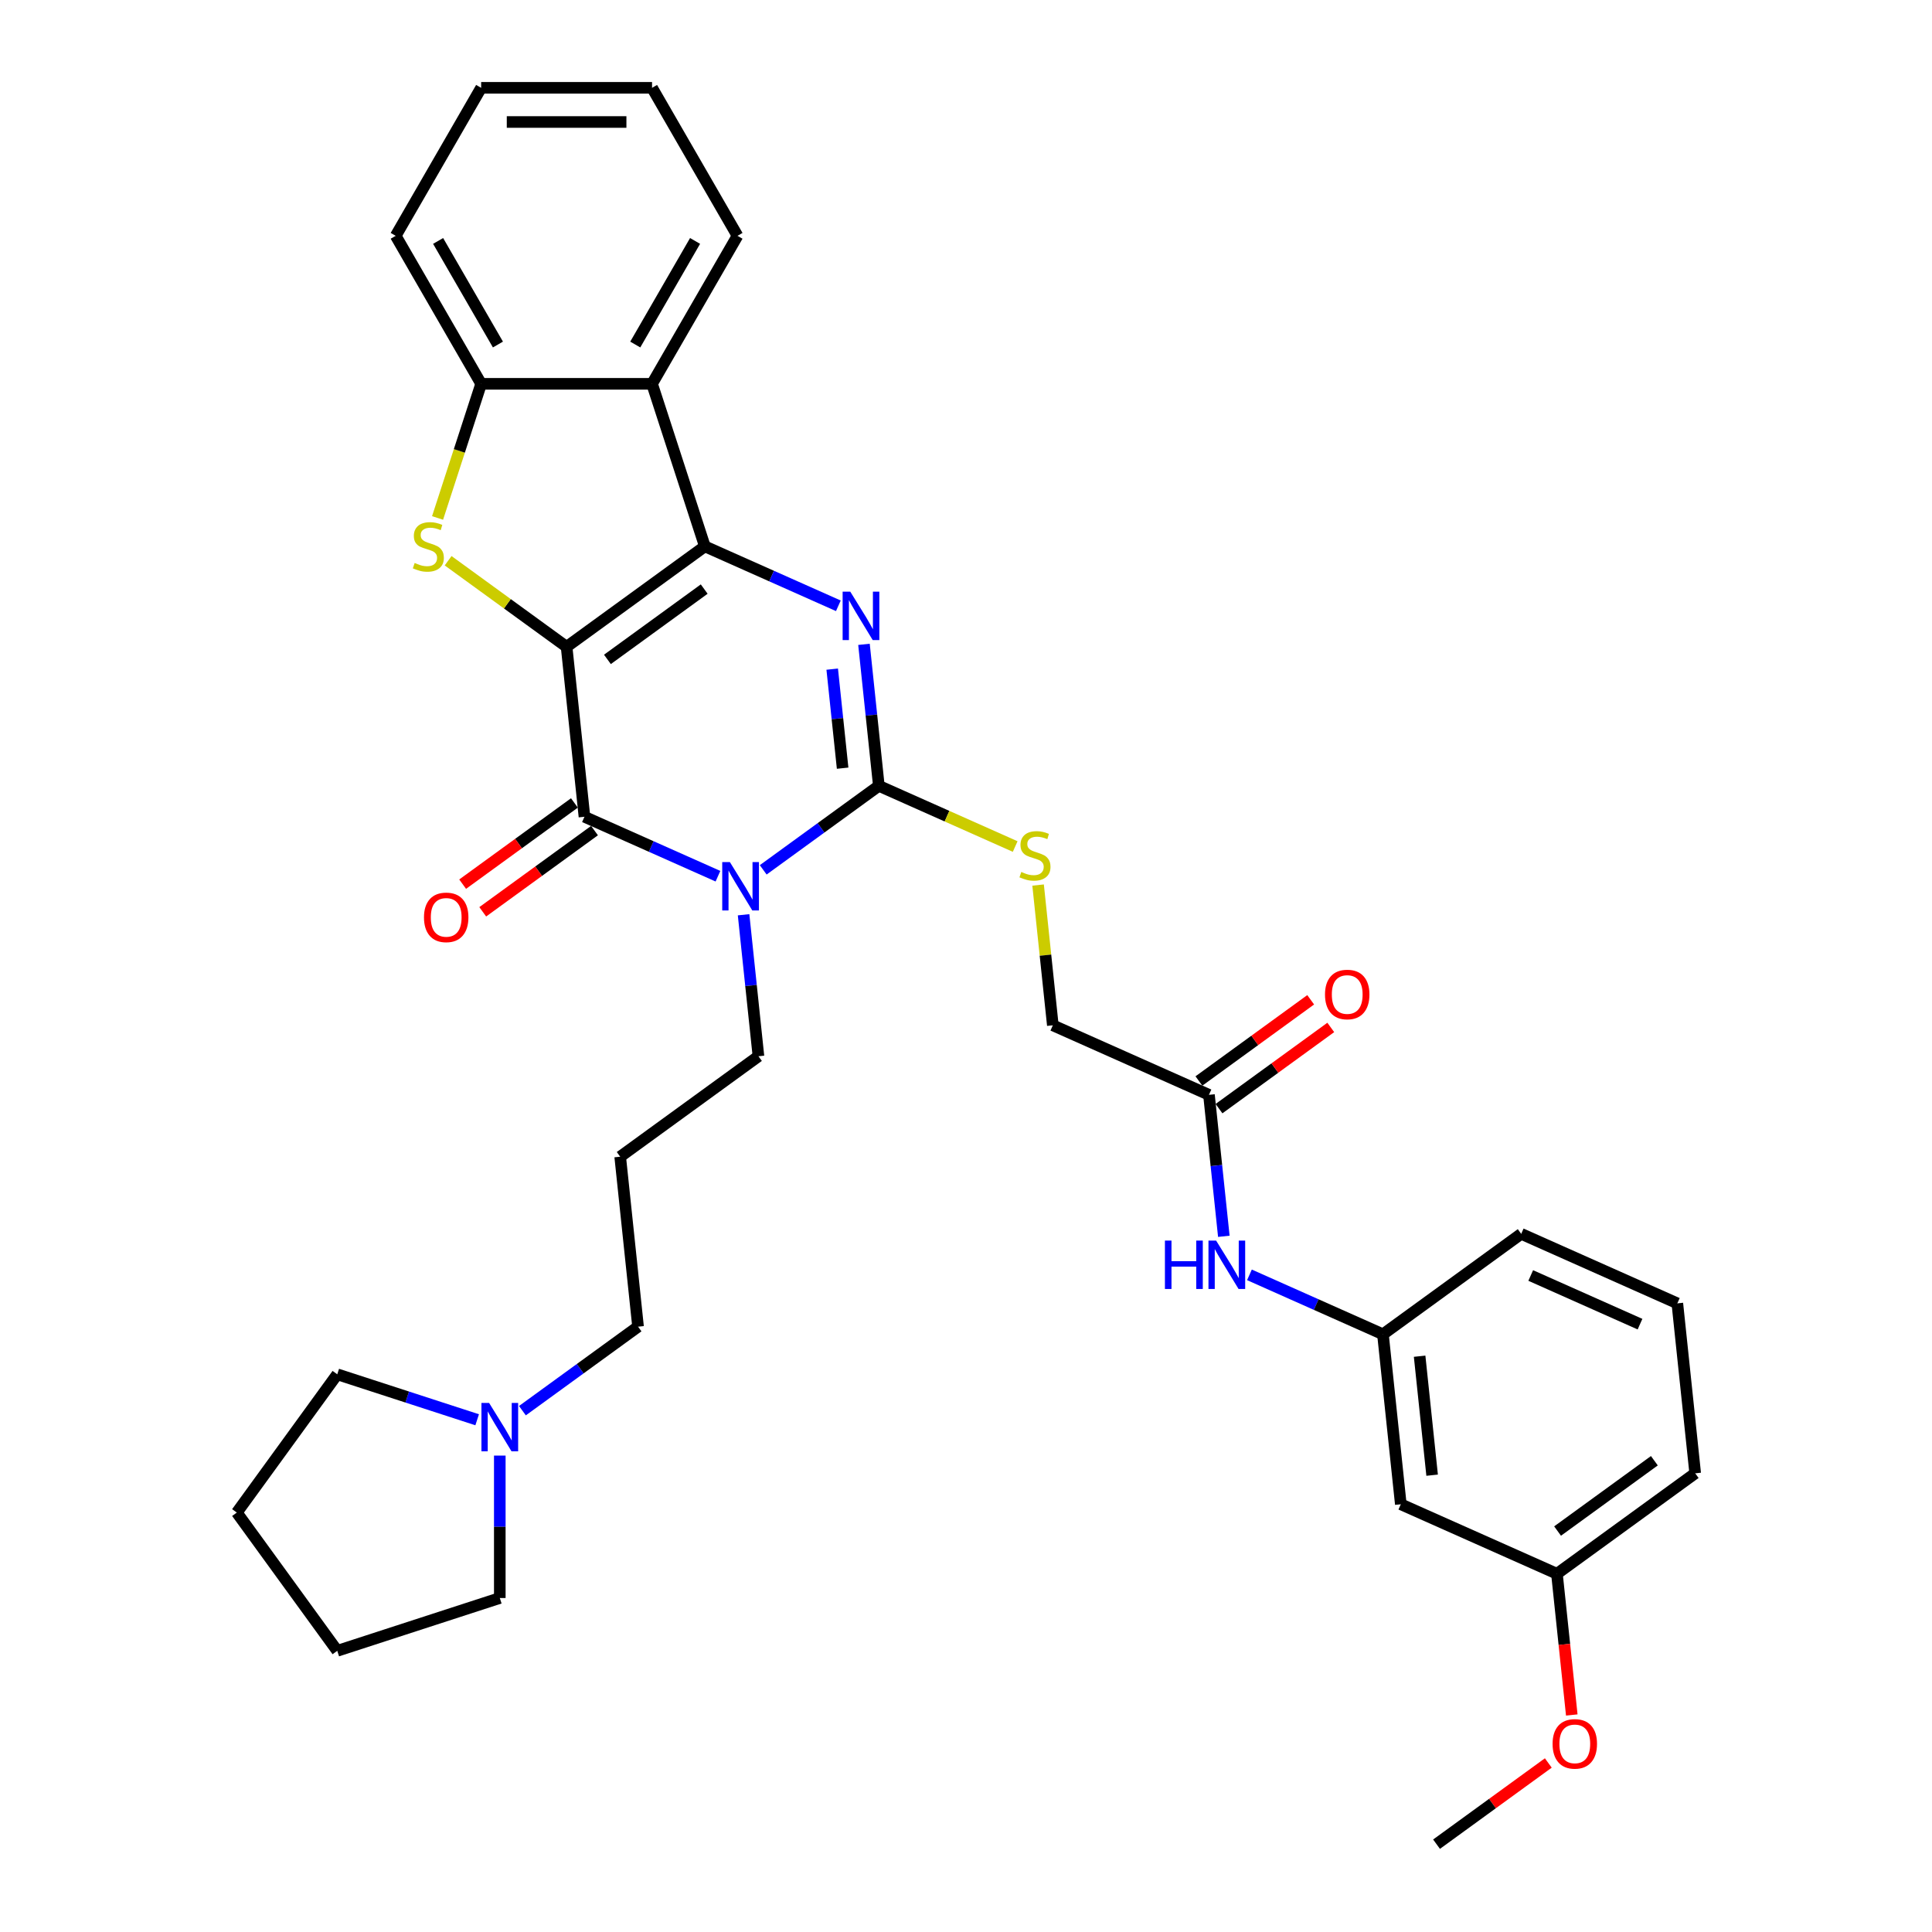 <?xml version='1.0' encoding='iso-8859-1'?>
<svg version='1.1' baseProfile='full'
              xmlns='http://www.w3.org/2000/svg'
                      xmlns:rdkit='http://www.rdkit.org/xml'
                      xmlns:xlink='http://www.w3.org/1999/xlink'
                  xml:space='preserve'
width='1000px' height='1000px' viewBox='0 0 1000 1000'>
<!-- END OF HEADER -->
<rect style='opacity:1.0;fill:#FFFFFF;stroke:none' width='1000' height='1000' x='0' y='0'> </rect>
<path class='bond-0' d='M 293.27,334.789 L 364.833,282.795' style='fill:none;fill-rule:evenodd;stroke:#000000;stroke-width:6px;stroke-linecap:butt;stroke-linejoin:miter;stroke-opacity:1' />
<path class='bond-0' d='M 314.403,341.302 L 364.497,304.906' style='fill:none;fill-rule:evenodd;stroke:#000000;stroke-width:6px;stroke-linecap:butt;stroke-linejoin:miter;stroke-opacity:1' />
<path class='bond-2' d='M 293.27,334.789 L 302.516,422.761' style='fill:none;fill-rule:evenodd;stroke:#000000;stroke-width:6px;stroke-linecap:butt;stroke-linejoin:miter;stroke-opacity:1' />
<path class='bond-5' d='M 293.27,334.789 L 262.61,312.513' style='fill:none;fill-rule:evenodd;stroke:#000000;stroke-width:6px;stroke-linecap:butt;stroke-linejoin:miter;stroke-opacity:1' />
<path class='bond-5' d='M 262.61,312.513 L 231.95,290.237' style='fill:none;fill-rule:evenodd;stroke:#CCCC00;stroke-width:6px;stroke-linecap:butt;stroke-linejoin:miter;stroke-opacity:1' />
<path class='bond-3' d='M 364.833,282.795 L 399.382,298.177' style='fill:none;fill-rule:evenodd;stroke:#000000;stroke-width:6px;stroke-linecap:butt;stroke-linejoin:miter;stroke-opacity:1' />
<path class='bond-3' d='M 399.382,298.177 L 433.931,313.559' style='fill:none;fill-rule:evenodd;stroke:#0000FF;stroke-width:6px;stroke-linecap:butt;stroke-linejoin:miter;stroke-opacity:1' />
<path class='bond-6' d='M 364.833,282.795 L 337.498,198.667' style='fill:none;fill-rule:evenodd;stroke:#000000;stroke-width:6px;stroke-linecap:butt;stroke-linejoin:miter;stroke-opacity:1' />
<path class='bond-1' d='M 371.614,453.525 L 337.065,438.143' style='fill:none;fill-rule:evenodd;stroke:#0000FF;stroke-width:6px;stroke-linecap:butt;stroke-linejoin:miter;stroke-opacity:1' />
<path class='bond-1' d='M 337.065,438.143 L 302.516,422.761' style='fill:none;fill-rule:evenodd;stroke:#000000;stroke-width:6px;stroke-linecap:butt;stroke-linejoin:miter;stroke-opacity:1' />
<path class='bond-4' d='M 395.037,450.231 L 424.963,428.488' style='fill:none;fill-rule:evenodd;stroke:#0000FF;stroke-width:6px;stroke-linecap:butt;stroke-linejoin:miter;stroke-opacity:1' />
<path class='bond-4' d='M 424.963,428.488 L 454.889,406.746' style='fill:none;fill-rule:evenodd;stroke:#000000;stroke-width:6px;stroke-linecap:butt;stroke-linejoin:miter;stroke-opacity:1' />
<path class='bond-14' d='M 384.875,473.477 L 388.723,510.095' style='fill:none;fill-rule:evenodd;stroke:#0000FF;stroke-width:6px;stroke-linecap:butt;stroke-linejoin:miter;stroke-opacity:1' />
<path class='bond-14' d='M 388.723,510.095 L 392.572,546.713' style='fill:none;fill-rule:evenodd;stroke:#000000;stroke-width:6px;stroke-linecap:butt;stroke-linejoin:miter;stroke-opacity:1' />
<path class='bond-10' d='M 297.317,415.605 L 268.39,436.621' style='fill:none;fill-rule:evenodd;stroke:#000000;stroke-width:6px;stroke-linecap:butt;stroke-linejoin:miter;stroke-opacity:1' />
<path class='bond-10' d='M 268.39,436.621 L 239.464,457.637' style='fill:none;fill-rule:evenodd;stroke:#FF0000;stroke-width:6px;stroke-linecap:butt;stroke-linejoin:miter;stroke-opacity:1' />
<path class='bond-10' d='M 307.715,429.917 L 278.789,450.934' style='fill:none;fill-rule:evenodd;stroke:#000000;stroke-width:6px;stroke-linecap:butt;stroke-linejoin:miter;stroke-opacity:1' />
<path class='bond-10' d='M 278.789,450.934 L 249.863,471.95' style='fill:none;fill-rule:evenodd;stroke:#FF0000;stroke-width:6px;stroke-linecap:butt;stroke-linejoin:miter;stroke-opacity:1' />
<path class='bond-35' d='M 447.192,333.51 L 451.04,370.128' style='fill:none;fill-rule:evenodd;stroke:#0000FF;stroke-width:6px;stroke-linecap:butt;stroke-linejoin:miter;stroke-opacity:1' />
<path class='bond-35' d='M 451.04,370.128 L 454.889,406.746' style='fill:none;fill-rule:evenodd;stroke:#000000;stroke-width:6px;stroke-linecap:butt;stroke-linejoin:miter;stroke-opacity:1' />
<path class='bond-35' d='M 430.752,346.345 L 433.446,371.978' style='fill:none;fill-rule:evenodd;stroke:#0000FF;stroke-width:6px;stroke-linecap:butt;stroke-linejoin:miter;stroke-opacity:1' />
<path class='bond-35' d='M 433.446,371.978 L 436.14,397.61' style='fill:none;fill-rule:evenodd;stroke:#000000;stroke-width:6px;stroke-linecap:butt;stroke-linejoin:miter;stroke-opacity:1' />
<path class='bond-8' d='M 454.889,406.746 L 490.172,422.455' style='fill:none;fill-rule:evenodd;stroke:#000000;stroke-width:6px;stroke-linecap:butt;stroke-linejoin:miter;stroke-opacity:1' />
<path class='bond-8' d='M 490.172,422.455 L 525.455,438.164' style='fill:none;fill-rule:evenodd;stroke:#CCCC00;stroke-width:6px;stroke-linecap:butt;stroke-linejoin:miter;stroke-opacity:1' />
<path class='bond-7' d='M 226.483,268.093 L 237.762,233.38' style='fill:none;fill-rule:evenodd;stroke:#CCCC00;stroke-width:6px;stroke-linecap:butt;stroke-linejoin:miter;stroke-opacity:1' />
<path class='bond-7' d='M 237.762,233.38 L 249.041,198.667' style='fill:none;fill-rule:evenodd;stroke:#000000;stroke-width:6px;stroke-linecap:butt;stroke-linejoin:miter;stroke-opacity:1' />
<path class='bond-21' d='M 337.498,198.667 L 381.727,122.061' style='fill:none;fill-rule:evenodd;stroke:#000000;stroke-width:6px;stroke-linecap:butt;stroke-linejoin:miter;stroke-opacity:1' />
<path class='bond-21' d='M 328.811,178.33 L 359.771,124.706' style='fill:none;fill-rule:evenodd;stroke:#000000;stroke-width:6px;stroke-linecap:butt;stroke-linejoin:miter;stroke-opacity:1' />
<path class='bond-34' d='M 337.498,198.667 L 249.041,198.667' style='fill:none;fill-rule:evenodd;stroke:#000000;stroke-width:6px;stroke-linecap:butt;stroke-linejoin:miter;stroke-opacity:1' />
<path class='bond-22' d='M 249.041,198.667 L 204.813,122.061' style='fill:none;fill-rule:evenodd;stroke:#000000;stroke-width:6px;stroke-linecap:butt;stroke-linejoin:miter;stroke-opacity:1' />
<path class='bond-22' d='M 257.728,178.33 L 226.768,124.706' style='fill:none;fill-rule:evenodd;stroke:#000000;stroke-width:6px;stroke-linecap:butt;stroke-linejoin:miter;stroke-opacity:1' />
<path class='bond-17' d='M 537.315,458.099 L 541.13,494.398' style='fill:none;fill-rule:evenodd;stroke:#CCCC00;stroke-width:6px;stroke-linecap:butt;stroke-linejoin:miter;stroke-opacity:1' />
<path class='bond-17' d='M 541.13,494.398 L 544.945,530.697' style='fill:none;fill-rule:evenodd;stroke:#000000;stroke-width:6px;stroke-linecap:butt;stroke-linejoin:miter;stroke-opacity:1' />
<path class='bond-9' d='M 625.755,566.676 L 544.945,530.697' style='fill:none;fill-rule:evenodd;stroke:#000000;stroke-width:6px;stroke-linecap:butt;stroke-linejoin:miter;stroke-opacity:1' />
<path class='bond-12' d='M 625.755,566.676 L 629.603,603.294' style='fill:none;fill-rule:evenodd;stroke:#000000;stroke-width:6px;stroke-linecap:butt;stroke-linejoin:miter;stroke-opacity:1' />
<path class='bond-12' d='M 629.603,603.294 L 633.452,639.912' style='fill:none;fill-rule:evenodd;stroke:#0000FF;stroke-width:6px;stroke-linecap:butt;stroke-linejoin:miter;stroke-opacity:1' />
<path class='bond-16' d='M 630.954,573.833 L 659.88,552.816' style='fill:none;fill-rule:evenodd;stroke:#000000;stroke-width:6px;stroke-linecap:butt;stroke-linejoin:miter;stroke-opacity:1' />
<path class='bond-16' d='M 659.88,552.816 L 688.807,531.8' style='fill:none;fill-rule:evenodd;stroke:#FF0000;stroke-width:6px;stroke-linecap:butt;stroke-linejoin:miter;stroke-opacity:1' />
<path class='bond-16' d='M 620.555,559.52 L 649.482,538.504' style='fill:none;fill-rule:evenodd;stroke:#000000;stroke-width:6px;stroke-linecap:butt;stroke-linejoin:miter;stroke-opacity:1' />
<path class='bond-16' d='M 649.482,538.504 L 678.408,517.488' style='fill:none;fill-rule:evenodd;stroke:#FF0000;stroke-width:6px;stroke-linecap:butt;stroke-linejoin:miter;stroke-opacity:1' />
<path class='bond-11' d='M 270.403,730.164 L 300.329,708.421' style='fill:none;fill-rule:evenodd;stroke:#0000FF;stroke-width:6px;stroke-linecap:butt;stroke-linejoin:miter;stroke-opacity:1' />
<path class='bond-11' d='M 300.329,708.421 L 330.255,686.679' style='fill:none;fill-rule:evenodd;stroke:#000000;stroke-width:6px;stroke-linecap:butt;stroke-linejoin:miter;stroke-opacity:1' />
<path class='bond-24' d='M 258.692,753.41 L 258.692,790.27' style='fill:none;fill-rule:evenodd;stroke:#0000FF;stroke-width:6px;stroke-linecap:butt;stroke-linejoin:miter;stroke-opacity:1' />
<path class='bond-24' d='M 258.692,790.27 L 258.692,827.13' style='fill:none;fill-rule:evenodd;stroke:#000000;stroke-width:6px;stroke-linecap:butt;stroke-linejoin:miter;stroke-opacity:1' />
<path class='bond-25' d='M 246.98,734.867 L 210.772,723.103' style='fill:none;fill-rule:evenodd;stroke:#0000FF;stroke-width:6px;stroke-linecap:butt;stroke-linejoin:miter;stroke-opacity:1' />
<path class='bond-25' d='M 210.772,723.103 L 174.564,711.338' style='fill:none;fill-rule:evenodd;stroke:#000000;stroke-width:6px;stroke-linecap:butt;stroke-linejoin:miter;stroke-opacity:1' />
<path class='bond-13' d='M 646.713,659.863 L 681.262,675.245' style='fill:none;fill-rule:evenodd;stroke:#0000FF;stroke-width:6px;stroke-linecap:butt;stroke-linejoin:miter;stroke-opacity:1' />
<path class='bond-13' d='M 681.262,675.245 L 715.811,690.628' style='fill:none;fill-rule:evenodd;stroke:#000000;stroke-width:6px;stroke-linecap:butt;stroke-linejoin:miter;stroke-opacity:1' />
<path class='bond-15' d='M 715.811,690.628 L 725.057,778.6' style='fill:none;fill-rule:evenodd;stroke:#000000;stroke-width:6px;stroke-linecap:butt;stroke-linejoin:miter;stroke-opacity:1' />
<path class='bond-15' d='M 734.792,701.974 L 741.265,763.555' style='fill:none;fill-rule:evenodd;stroke:#000000;stroke-width:6px;stroke-linecap:butt;stroke-linejoin:miter;stroke-opacity:1' />
<path class='bond-27' d='M 715.811,690.628 L 787.374,638.634' style='fill:none;fill-rule:evenodd;stroke:#000000;stroke-width:6px;stroke-linecap:butt;stroke-linejoin:miter;stroke-opacity:1' />
<path class='bond-18' d='M 392.572,546.713 L 321.009,598.706' style='fill:none;fill-rule:evenodd;stroke:#000000;stroke-width:6px;stroke-linecap:butt;stroke-linejoin:miter;stroke-opacity:1' />
<path class='bond-19' d='M 725.057,778.6 L 805.867,814.579' style='fill:none;fill-rule:evenodd;stroke:#000000;stroke-width:6px;stroke-linecap:butt;stroke-linejoin:miter;stroke-opacity:1' />
<path class='bond-20' d='M 321.009,598.706 L 330.255,686.679' style='fill:none;fill-rule:evenodd;stroke:#000000;stroke-width:6px;stroke-linecap:butt;stroke-linejoin:miter;stroke-opacity:1' />
<path class='bond-23' d='M 805.867,814.579 L 809.708,851.126' style='fill:none;fill-rule:evenodd;stroke:#000000;stroke-width:6px;stroke-linecap:butt;stroke-linejoin:miter;stroke-opacity:1' />
<path class='bond-23' d='M 809.708,851.126 L 813.549,887.673' style='fill:none;fill-rule:evenodd;stroke:#FF0000;stroke-width:6px;stroke-linecap:butt;stroke-linejoin:miter;stroke-opacity:1' />
<path class='bond-38' d='M 805.867,814.579 L 877.43,762.585' style='fill:none;fill-rule:evenodd;stroke:#000000;stroke-width:6px;stroke-linecap:butt;stroke-linejoin:miter;stroke-opacity:1' />
<path class='bond-38' d='M 806.202,792.467 L 856.297,756.072' style='fill:none;fill-rule:evenodd;stroke:#000000;stroke-width:6px;stroke-linecap:butt;stroke-linejoin:miter;stroke-opacity:1' />
<path class='bond-30' d='M 381.727,122.061 L 337.498,45.455' style='fill:none;fill-rule:evenodd;stroke:#000000;stroke-width:6px;stroke-linecap:butt;stroke-linejoin:miter;stroke-opacity:1' />
<path class='bond-33' d='M 204.813,122.061 L 249.041,45.455' style='fill:none;fill-rule:evenodd;stroke:#000000;stroke-width:6px;stroke-linecap:butt;stroke-linejoin:miter;stroke-opacity:1' />
<path class='bond-29' d='M 801.402,912.513 L 772.476,933.529' style='fill:none;fill-rule:evenodd;stroke:#FF0000;stroke-width:6px;stroke-linecap:butt;stroke-linejoin:miter;stroke-opacity:1' />
<path class='bond-29' d='M 772.476,933.529 L 743.55,954.545' style='fill:none;fill-rule:evenodd;stroke:#000000;stroke-width:6px;stroke-linecap:butt;stroke-linejoin:miter;stroke-opacity:1' />
<path class='bond-31' d='M 258.692,827.13 L 174.564,854.465' style='fill:none;fill-rule:evenodd;stroke:#000000;stroke-width:6px;stroke-linecap:butt;stroke-linejoin:miter;stroke-opacity:1' />
<path class='bond-32' d='M 174.564,711.338 L 122.57,782.901' style='fill:none;fill-rule:evenodd;stroke:#000000;stroke-width:6px;stroke-linecap:butt;stroke-linejoin:miter;stroke-opacity:1' />
<path class='bond-26' d='M 868.184,674.613 L 787.374,638.634' style='fill:none;fill-rule:evenodd;stroke:#000000;stroke-width:6px;stroke-linecap:butt;stroke-linejoin:miter;stroke-opacity:1' />
<path class='bond-26' d='M 848.867,685.378 L 792.3,660.193' style='fill:none;fill-rule:evenodd;stroke:#000000;stroke-width:6px;stroke-linecap:butt;stroke-linejoin:miter;stroke-opacity:1' />
<path class='bond-28' d='M 868.184,674.613 L 877.43,762.585' style='fill:none;fill-rule:evenodd;stroke:#000000;stroke-width:6px;stroke-linecap:butt;stroke-linejoin:miter;stroke-opacity:1' />
<path class='bond-36' d='M 337.498,45.455 L 249.041,45.455' style='fill:none;fill-rule:evenodd;stroke:#000000;stroke-width:6px;stroke-linecap:butt;stroke-linejoin:miter;stroke-opacity:1' />
<path class='bond-36' d='M 324.23,63.146 L 262.31,63.146' style='fill:none;fill-rule:evenodd;stroke:#000000;stroke-width:6px;stroke-linecap:butt;stroke-linejoin:miter;stroke-opacity:1' />
<path class='bond-37' d='M 174.564,854.465 L 122.57,782.901' style='fill:none;fill-rule:evenodd;stroke:#000000;stroke-width:6px;stroke-linecap:butt;stroke-linejoin:miter;stroke-opacity:1' />
<path  class='atom-2' d='M 377.788 446.214
L 385.997 459.483
Q 386.811 460.792, 388.12 463.163
Q 389.429 465.533, 389.5 465.675
L 389.5 446.214
L 392.826 446.214
L 392.826 471.265
L 389.394 471.265
L 380.584 456.758
Q 379.557 455.06, 378.461 453.114
Q 377.399 451.168, 377.081 450.566
L 377.081 471.265
L 373.825 471.265
L 373.825 446.214
L 377.788 446.214
' fill='#0000FF'/>
<path  class='atom-4' d='M 440.105 306.248
L 448.314 319.516
Q 449.128 320.826, 450.437 323.196
Q 451.746 325.567, 451.817 325.708
L 451.817 306.248
L 455.143 306.248
L 455.143 331.299
L 451.711 331.299
L 442.901 316.792
Q 441.875 315.094, 440.778 313.148
Q 439.716 311.202, 439.398 310.6
L 439.398 331.299
L 436.143 331.299
L 436.143 306.248
L 440.105 306.248
' fill='#0000FF'/>
<path  class='atom-6' d='M 214.63 291.393
Q 214.913 291.499, 216.081 291.994
Q 217.248 292.49, 218.522 292.808
Q 219.831 293.091, 221.105 293.091
Q 223.476 293.091, 224.855 291.959
Q 226.235 290.791, 226.235 288.774
Q 226.235 287.394, 225.528 286.545
Q 224.855 285.696, 223.794 285.236
Q 222.733 284.776, 220.963 284.245
Q 218.734 283.573, 217.39 282.936
Q 216.081 282.299, 215.125 280.955
Q 214.205 279.61, 214.205 277.346
Q 214.205 274.197, 216.328 272.251
Q 218.487 270.305, 222.733 270.305
Q 225.634 270.305, 228.925 271.684
L 228.111 274.409
Q 225.103 273.171, 222.839 273.171
Q 220.397 273.171, 219.053 274.197
Q 217.708 275.187, 217.744 276.921
Q 217.744 278.266, 218.416 279.079
Q 219.123 279.893, 220.114 280.353
Q 221.14 280.813, 222.839 281.344
Q 225.103 282.052, 226.448 282.759
Q 227.792 283.467, 228.748 284.918
Q 229.738 286.333, 229.738 288.774
Q 229.738 292.242, 227.403 294.117
Q 225.103 295.957, 221.246 295.957
Q 219.017 295.957, 217.319 295.462
Q 215.656 295.002, 213.675 294.188
L 214.63 291.393
' fill='#CCCC00'/>
<path  class='atom-9' d='M 528.622 451.323
Q 528.905 451.429, 530.073 451.924
Q 531.241 452.42, 532.514 452.738
Q 533.823 453.021, 535.097 453.021
Q 537.468 453.021, 538.848 451.889
Q 540.228 450.721, 540.228 448.705
Q 540.228 447.325, 539.52 446.475
Q 538.848 445.626, 537.786 445.166
Q 536.725 444.706, 534.956 444.176
Q 532.727 443.503, 531.382 442.866
Q 530.073 442.229, 529.118 440.885
Q 528.198 439.54, 528.198 437.276
Q 528.198 434.127, 530.321 432.181
Q 532.479 430.235, 536.725 430.235
Q 539.626 430.235, 542.917 431.615
L 542.103 434.339
Q 539.096 433.101, 536.831 433.101
Q 534.39 433.101, 533.045 434.127
Q 531.701 435.118, 531.736 436.851
Q 531.736 438.196, 532.408 439.01
Q 533.116 439.823, 534.107 440.283
Q 535.133 440.743, 536.831 441.274
Q 539.096 441.982, 540.44 442.689
Q 541.785 443.397, 542.74 444.848
Q 543.731 446.263, 543.731 448.705
Q 543.731 452.172, 541.395 454.047
Q 539.096 455.887, 535.239 455.887
Q 533.01 455.887, 531.311 455.392
Q 529.648 454.932, 527.667 454.118
L 528.622 451.323
' fill='#CCCC00'/>
<path  class='atom-11' d='M 219.453 474.826
Q 219.453 468.811, 222.425 465.449
Q 225.398 462.088, 230.953 462.088
Q 236.508 462.088, 239.48 465.449
Q 242.452 468.811, 242.452 474.826
Q 242.452 480.912, 239.445 484.379
Q 236.437 487.811, 230.953 487.811
Q 225.433 487.811, 222.425 484.379
Q 219.453 480.947, 219.453 474.826
M 230.953 484.981
Q 234.774 484.981, 236.826 482.433
Q 238.914 479.85, 238.914 474.826
Q 238.914 469.907, 236.826 467.431
Q 234.774 464.919, 230.953 464.919
Q 227.131 464.919, 225.044 467.395
Q 222.992 469.872, 222.992 474.826
Q 222.992 479.885, 225.044 482.433
Q 227.131 484.981, 230.953 484.981
' fill='#FF0000'/>
<path  class='atom-12' d='M 253.154 726.147
L 261.363 739.416
Q 262.177 740.725, 263.486 743.096
Q 264.795 745.466, 264.866 745.608
L 264.866 726.147
L 268.192 726.147
L 268.192 751.198
L 264.76 751.198
L 255.949 736.691
Q 254.923 734.993, 253.826 733.047
Q 252.765 731.101, 252.447 730.499
L 252.447 751.198
L 249.191 751.198
L 249.191 726.147
L 253.154 726.147
' fill='#0000FF'/>
<path  class='atom-13' d='M 602.962 642.123
L 606.359 642.123
L 606.359 652.774
L 619.167 652.774
L 619.167 642.123
L 622.564 642.123
L 622.564 667.174
L 619.167 667.174
L 619.167 655.604
L 606.359 655.604
L 606.359 667.174
L 602.962 667.174
L 602.962 642.123
' fill='#0000FF'/>
<path  class='atom-13' d='M 629.464 642.123
L 637.672 655.392
Q 638.486 656.701, 639.795 659.072
Q 641.105 661.442, 641.175 661.584
L 641.175 642.123
L 644.501 642.123
L 644.501 667.174
L 641.069 667.174
L 632.259 652.667
Q 631.233 650.969, 630.136 649.023
Q 629.074 647.077, 628.756 646.475
L 628.756 667.174
L 625.501 667.174
L 625.501 642.123
L 629.464 642.123
' fill='#0000FF'/>
<path  class='atom-17' d='M 685.819 514.753
Q 685.819 508.738, 688.791 505.377
Q 691.763 502.015, 697.318 502.015
Q 702.873 502.015, 705.845 505.377
Q 708.818 508.738, 708.818 514.753
Q 708.818 520.839, 705.81 524.307
Q 702.802 527.739, 697.318 527.739
Q 691.798 527.739, 688.791 524.307
Q 685.819 520.874, 685.819 514.753
M 697.318 524.908
Q 701.139 524.908, 703.192 522.36
Q 705.279 519.778, 705.279 514.753
Q 705.279 509.835, 703.192 507.358
Q 701.139 504.846, 697.318 504.846
Q 693.497 504.846, 691.409 507.323
Q 689.357 509.8, 689.357 514.753
Q 689.357 519.813, 691.409 522.36
Q 693.497 524.908, 697.318 524.908
' fill='#FF0000'/>
<path  class='atom-24' d='M 803.614 902.622
Q 803.614 896.607, 806.586 893.246
Q 809.558 889.885, 815.113 889.885
Q 820.668 889.885, 823.64 893.246
Q 826.612 896.607, 826.612 902.622
Q 826.612 908.708, 823.605 912.176
Q 820.597 915.608, 815.113 915.608
Q 809.593 915.608, 806.586 912.176
Q 803.614 908.744, 803.614 902.622
M 815.113 912.777
Q 818.934 912.777, 820.986 910.23
Q 823.074 907.647, 823.074 902.622
Q 823.074 897.704, 820.986 895.227
Q 818.934 892.715, 815.113 892.715
Q 811.292 892.715, 809.204 895.192
Q 807.152 897.669, 807.152 902.622
Q 807.152 907.682, 809.204 910.23
Q 811.292 912.777, 815.113 912.777
' fill='#FF0000'/>
</svg>
